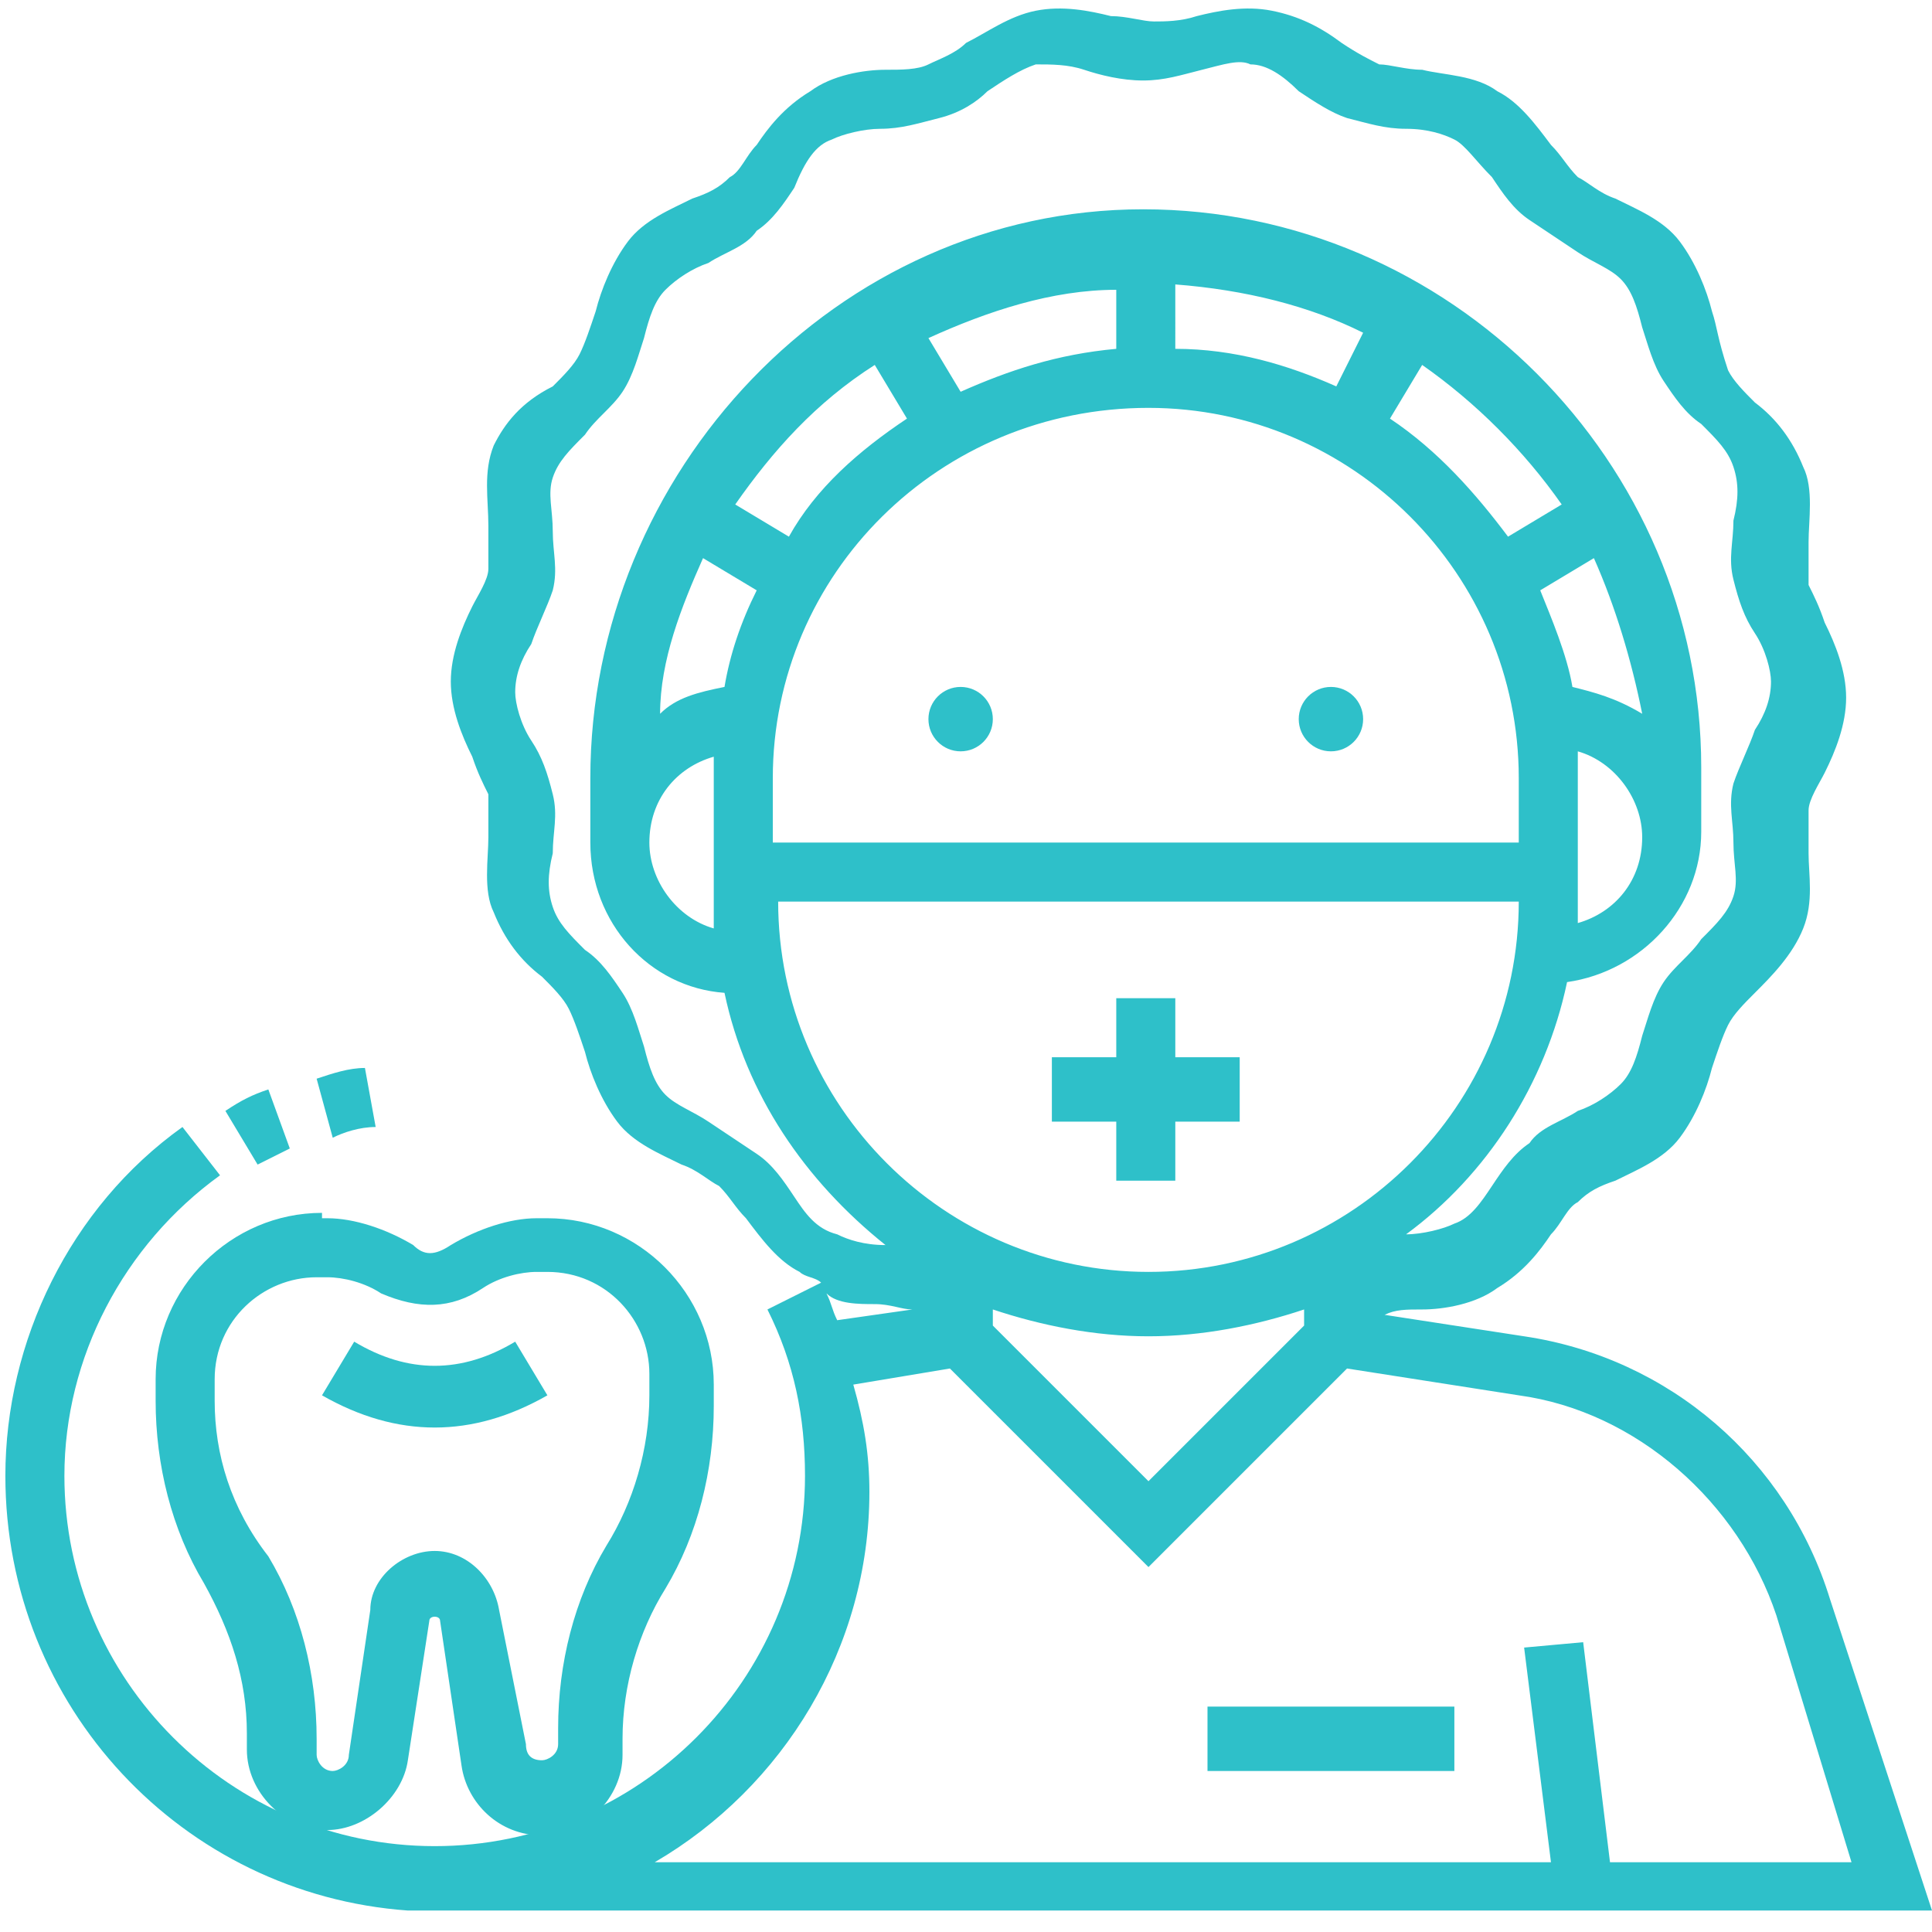 <svg xmlns="http://www.w3.org/2000/svg" viewBox="0 0 36 36" width="36" height="36"><path fill="none" d="M0 0h36v36H0z"/><g fill="#2EC0C9"><path d="M34.1 29.8c-.8-2.6-3-4.5-5.7-4.9l-2.6-.4c.2-.1.4-.1.7-.1.4 0 1-.1 1.4-.4.5-.3.8-.7 1-1 .2-.2.3-.5.5-.6.2-.2.4-.3.7-.4.4-.2.9-.4 1.2-.8.3-.4.5-.9.6-1.3.1-.3.2-.6.3-.8.1-.2.3-.4.5-.6.3-.3.7-.7.9-1.2.2-.5.1-1 .1-1.4v-.8c0-.2.2-.5.3-.7.2-.4.4-.9.4-1.4s-.2-1-.4-1.4c-.1-.3-.2-.5-.3-.7v-.8c0-.4.1-1-.1-1.4-.2-.5-.5-.9-.9-1.2-.2-.2-.4-.4-.5-.6-.2-.6-.2-.8-.3-1.1-.1-.4-.3-.9-.6-1.3s-.8-.6-1.2-.8c-.3-.1-.5-.3-.7-.4-.2-.2-.3-.4-.5-.6-.3-.4-.6-.8-1-1-.4-.3-1-.3-1.4-.4-.3 0-.6-.1-.8-.1-.2-.1-.4-.2-.7-.4-.4-.3-.8-.5-1.3-.6-.5-.1-1 0-1.4.1-.3.1-.6.1-.8.1-.2 0-.5-.1-.8-.1-.4-.1-.9-.2-1.4-.1-.5.1-.9.4-1.3.6-.2.2-.5.3-.7.4-.2.1-.5.1-.8.1-.4 0-1 .1-1.4.4-.5.3-.8.7-1 1-.2.2-.3.5-.5.6-.2.2-.4.3-.7.4-.4.2-.9.4-1.2.8-.3.4-.5.9-.6 1.3-.1.3-.2.6-.3.8-.1.2-.3.4-.5.6-.6.3-.9.7-1.1 1.1-.2.5-.1 1-.1 1.5v.8c0 .2-.2.5-.3.7-.2.4-.4.9-.4 1.4 0 .5.2 1 .4 1.4.1.3.2.5.3.7v.8c0 .4-.1 1 .1 1.4.2.5.5.9.9 1.2.2.2.4.4.5.6.1.2.2.5.3.8.1.4.3.9.6 1.3s.8.6 1.2.8c.3.1.5.3.7.4.2.2.3.4.5.6.3.4.6.8 1 1 .1.1.3.1.4.2l-1 .5c.5 1 .7 2 .7 3.1 0 3.8-3.1 6.9-6.9 6.9s-6.9-3.1-6.9-6.9c0-2.2 1.1-4.3 2.9-5.6l-.7-.9C1.3 22.5.1 25 .1 27.5c0 4.3 3.3 7.8 7.5 8.1H36l-1.9-5.8zM13.3 17.3c-.7-.2-1.2-.9-1.2-1.6 0-.8.5-1.4 1.2-1.6v3.2zm8.1-9.7c3.8 0 6.9 3.1 6.9 6.9v1.2H14.4v-1.2c0-3.8 3.1-6.9 7-6.9zm8 6.4c.7.2 1.2.9 1.2 1.6 0 .8-.5 1.4-1.2 1.6V14zm-.1-1.2c-.1-.6-.4-1.3-.6-1.8l1-.6c.4.9.7 1.9.9 2.9-.5-.3-.9-.4-1.3-.5zM28.1 10c-.6-.8-1.3-1.6-2.2-2.2l.6-1c1 .7 1.9 1.6 2.6 2.6l-1 .6zm-3.2-2.8c-.9-.4-1.9-.7-3-.7V5.3c1.3.1 2.5.4 3.5.9l-.5 1zm-4.1-.7c-1.1.1-2 .4-2.9.8l-.6-1c1.1-.5 2.3-.9 3.5-.9v1.1zm-4.5.3l.6 1c-.9.6-1.7 1.3-2.2 2.2l-1-.6c.7-1 1.5-1.9 2.6-2.6zm-3.2 3.6l1 .6c-.3.6-.5 1.2-.6 1.8-.5.1-.9.2-1.2.5 0-1 .4-2 .8-2.9zm15.2 6.4c0 3.8-3.1 6.9-6.9 6.9s-6.9-3.1-6.9-6.9h13.8zm-9.8 7.6c.9.3 1.9.5 2.9.5s2-.2 2.9-.5v.3l-2.9 2.9-2.9-2.9v-.3zm-3.7-2.1c-.2-.3-.4-.6-.7-.8l-.9-.6c-.3-.2-.6-.3-.8-.5-.2-.2-.3-.5-.4-.9-.1-.3-.2-.7-.4-1-.2-.3-.4-.6-.7-.8-.3-.3-.5-.5-.6-.8-.1-.3-.1-.6 0-1 0-.4.1-.7 0-1.1-.1-.4-.2-.7-.4-1-.2-.3-.3-.7-.3-.9 0-.3.1-.6.3-.9.1-.3.3-.7.4-1 .1-.4 0-.7 0-1.1 0-.4-.1-.7 0-1 .1-.3.3-.5.6-.8.2-.3.5-.5.7-.8.2-.3.3-.7.4-1 .1-.4.2-.7.4-.9.2-.2.5-.4.8-.5.3-.2.7-.3.9-.6.3-.2.5-.5.7-.8.2-.5.4-.8.7-.9.2-.1.6-.2.9-.2.4 0 .7-.1 1.1-.2.4-.1.7-.3.9-.5.3-.2.6-.4.9-.5.3 0 .6 0 .9.1.3.1.7.2 1.1.2.4 0 .7-.1 1.1-.2.4-.1.7-.2.9-.1.3 0 .6.2.9.5.3.2.6.4.9.5.4.1.7.2 1.1.2.4 0 .7.1.9.2.2.1.4.4.7.7.2.3.4.6.7.8l.9.6c.3.2.6.3.8.5.2.2.3.5.4.9.1.3.2.7.4 1 .2.3.4.6.7.8.3.3.5.5.6.8.1.3.1.6 0 1 0 .4-.1.7 0 1.1.1.4.2.7.4 1 .2.3.3.7.3.9 0 .3-.1.6-.3.9-.1.3-.3.7-.4 1-.1.4 0 .7 0 1.1 0 .4.1.7 0 1-.1.3-.3.5-.6.8-.2.3-.5.5-.7.8-.2.3-.3.7-.4 1-.1.4-.2.7-.4.9-.2.2-.5.4-.8.5-.3.2-.7.3-.9.6-.3.2-.5.5-.7.8-.2.3-.4.6-.7.7-.2.1-.6.2-.9.2 1.5-1.1 2.6-2.8 3-4.7 1.4-.2 2.5-1.4 2.5-2.8v-1.2c0-5.7-4.7-10.4-10.4-10.4S11 8.8 11 14.5v1.2c0 1.5 1.1 2.7 2.5 2.8.4 1.9 1.5 3.5 3 4.7-.4 0-.7-.1-.9-.2-.4-.1-.6-.4-.8-.7zm1.5 2c.3 0 .5.1.7.1l-1.4.2c-.1-.2-.1-.3-.2-.5.2.2.6.2.9.2zm-.1 3.5c0-.7-.1-1.3-.3-2l1.8-.3 3.7 3.7 3.7-3.7 3.2.5c2.2.3 4.1 2 4.8 4.1l1.4 4.6H30l-.5-4.1-1.1.1.5 4H12.2c2.4-1.4 4-4 4-6.9z"/><circle cx="17.9" cy="13.4" r=".6"/><circle cx="24.8" cy="13.4" r=".6"/><path d="M22.5 31.8h4.6V33h-4.6zM20.8 22h1.1v-1.1h1.2v-1.2h-1.2v-1.1h-1.1v1.1h-1.2v1.2h1.2zM6 22.6c-1.7 0-3.1 1.4-3.1 3.1v.4c0 1.2.3 2.4.9 3.4.5.9.8 1.8.8 2.8v.3c0 .8.7 1.5 1.5 1.5.7 0 1.4-.6 1.5-1.3l.4-2.6c0-.1.2-.1.2 0l.4 2.7c.1.7.7 1.3 1.5 1.3s1.5-.7 1.5-1.5v-.3c0-1 .3-2 .8-2.8.6-1 .9-2.2.9-3.4v-.4c0-1.7-1.4-3.1-3.1-3.1H10c-.5 0-1.1.2-1.6.5-.3.2-.5.2-.7 0-.5-.3-1.1-.5-1.6-.5H6zM9 24c.3-.2.7-.3 1-.3h.2c1.1 0 1.9.9 1.9 1.9v.4c0 1-.3 2-.8 2.8-.6 1-.9 2.2-.9 3.4v.3c0 .2-.2.3-.3.3-.2 0-.3-.1-.3-.3L9.3 30c-.1-.6-.6-1.1-1.2-1.1s-1.2.5-1.2 1.1l-.4 2.7c0 .2-.2.3-.3.3-.2 0-.3-.2-.3-.3v-.3c0-1.2-.3-2.4-.9-3.4-.7-.9-1-1.9-1-2.9v-.4c0-1.1.9-1.9 1.9-1.9h.2c.3 0 .7.1 1 .3.7.3 1.3.3 1.9-.1z"/><path d="M8.1 26.6c.7 0 1.4-.2 2.1-.6l-.6-1c-1 .6-2 .6-3 0L6 26c.7.4 1.4.6 2.1.6zM7 21l-.2-1.1c-.3 0-.6.1-.9.2l.3 1.1c.2-.1.5-.2.8-.2zm-1.6.4L5 20.3c-.3.1-.5.2-.8.4l.6 1 .6-.3z"/></g></svg>
